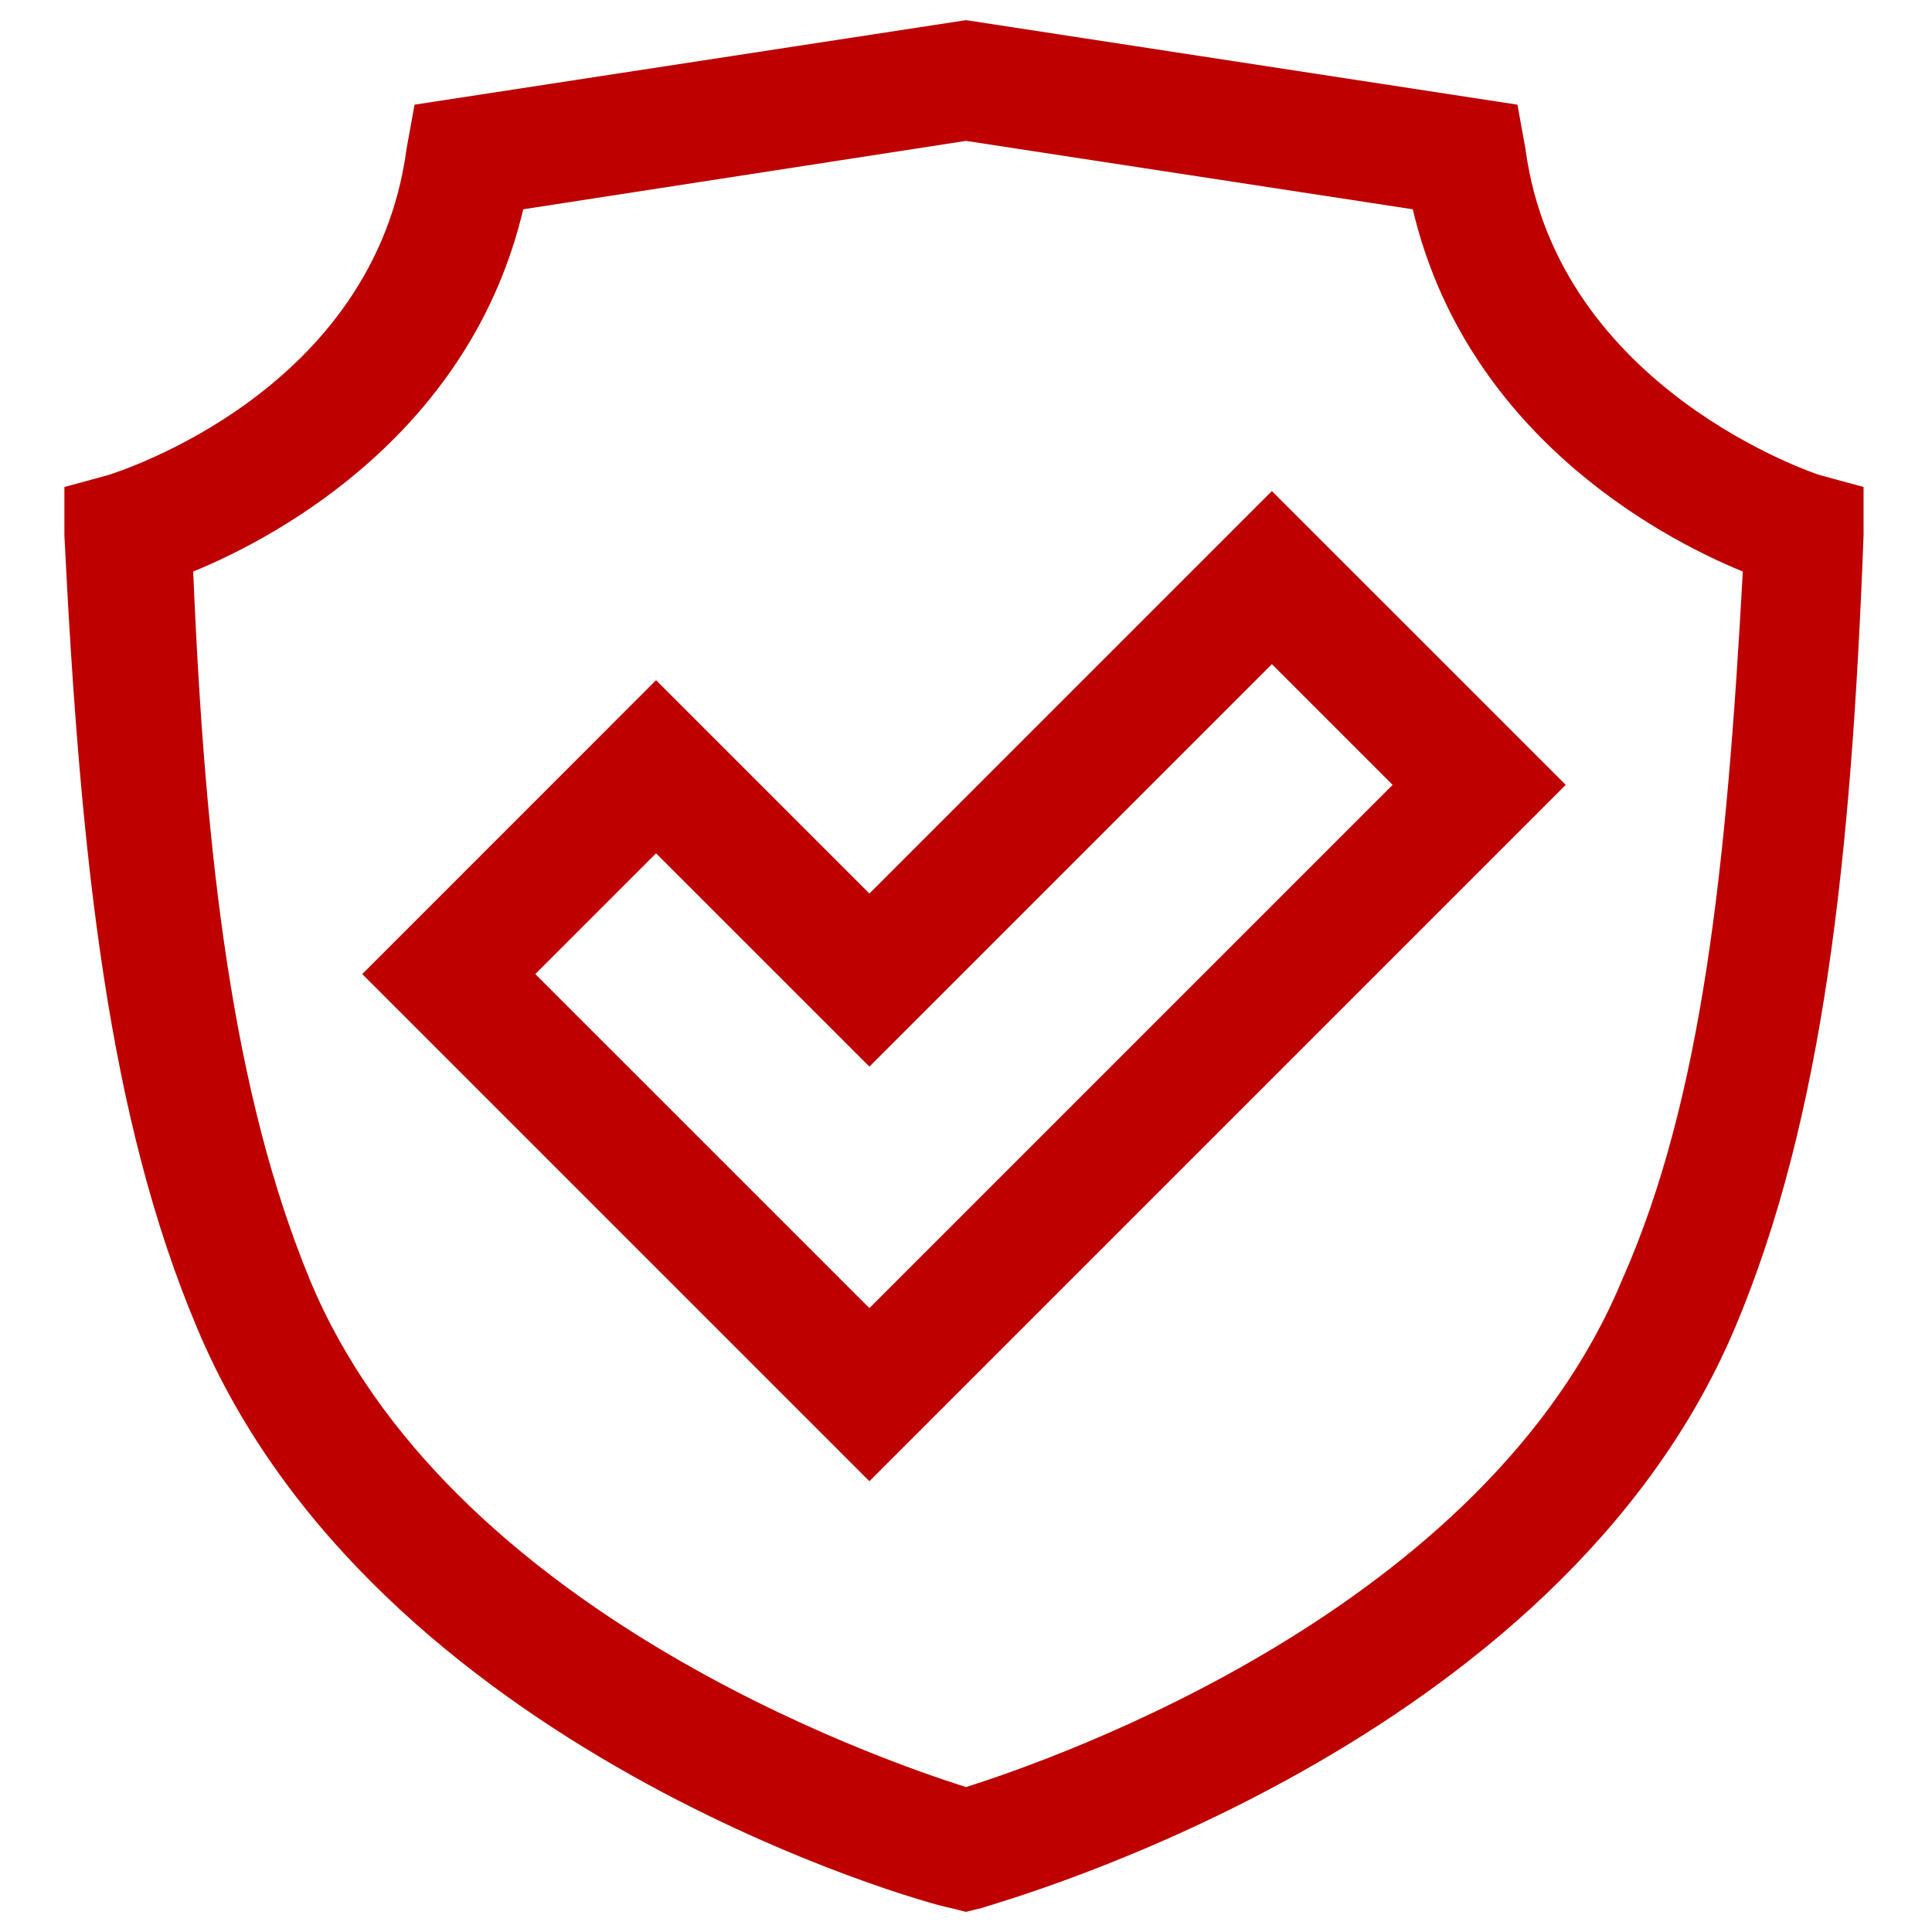 <svg width="40" height="40" viewBox="0 0 40 40" fill="none" xmlns="http://www.w3.org/2000/svg">
<path d="M31.583 3.083L31.417 2.167L20 0.417L8.583 2.167L8.417 3.083C7.75 8.083 2.5 9.75 2.25 9.833L1.333 10.083V11.083C1.667 17.833 2.25 23.167 4.083 27.5C7.75 36.25 19.167 39.417 19.667 39.5L20 39.583L20.333 39.5C20.833 39.333 32.25 36.167 35.917 27.5C37.75 23.167 38.333 17.75 38.583 11.083V10.083L37.667 9.833C37.667 9.833 32.25 8.083 31.583 3.083ZM33.583 26.5C30.75 33.333 21.833 36.417 20 37C18.167 36.417 9.25 33.333 6.417 26.5C4.833 22.667 4.25 17.833 4 11.833C5.833 11.083 9.75 8.917 10.833 4.333L20 2.917L29.25 4.333C30.333 8.917 34.25 11.083 36.083 11.833C35.75 17.917 35.25 22.75 33.583 26.5Z" fill="#BE0000"/>
<path d="M18 18.5L13.583 14.083L7.5 20.167L18 30.667L32.417 16.25L26.333 10.167L18 18.5ZM18 27.083L11.083 20.167L13.583 17.667L18 22.083L26.333 13.75L28.833 16.25L18 27.083Z" fill="#BE0000"/>
</svg>
